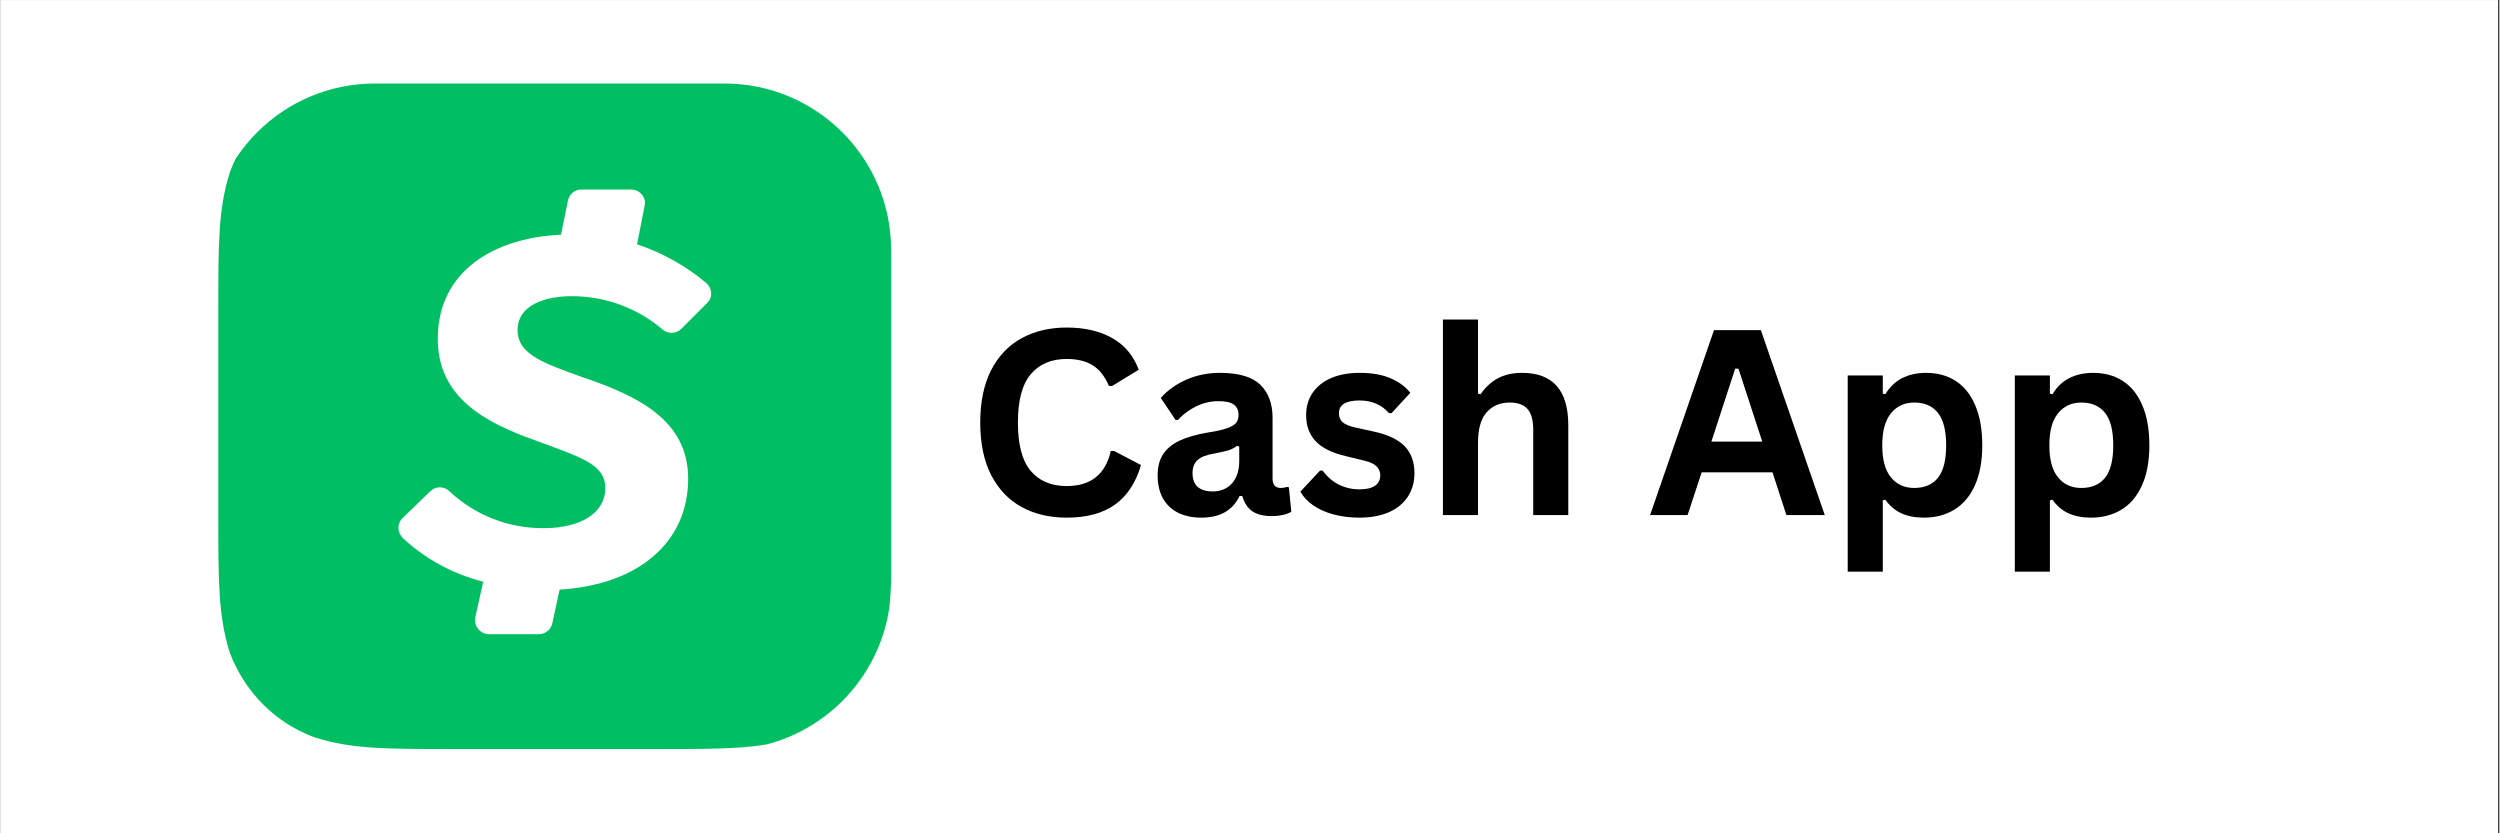 <svg xmlns="http://www.w3.org/2000/svg" xmlns:xlink="http://www.w3.org/1999/xlink" width="300" zoomAndPan="magnify" viewBox="0 0 224.88 75" height="100" preserveAspectRatio="xMidYMid meet"><rect x="0" y="0" width="224.88" height="75" fill="#333333" stroke="none"/><defs><g></g><clipPath id="0a5fda1801"><path d="M 0 0.02 L 224.762 0.02 L 224.762 74.98 L 0 74.98 Z M 0 0.02 " clip-rule="nonzero"></path></clipPath><clipPath id="110b20b533"><rect x="0" width="110" y="0" height="33"></rect></clipPath><clipPath id="8c047f5a6b"><path d="M 18.695 7.516 L 80.164 7.516 L 80.164 67.484 L 18.695 67.484 Z M 18.695 7.516 " clip-rule="nonzero"></path></clipPath><clipPath id="36ec910bbf"><path d="M 18.695 22.508 L 18.695 52.492 C 18.695 60.773 25.41 67.484 33.688 67.484 L 65.148 67.484 C 73.426 67.484 80.141 60.773 80.141 52.492 L 80.141 22.508 C 80.141 14.227 73.426 7.516 65.148 7.516 L 33.688 7.516 C 25.41 7.516 18.695 14.227 18.695 22.508 Z M 18.695 22.508 " clip-rule="nonzero"></path></clipPath><clipPath id="93f68bb918"><path d="M 19 7.516 L 80.164 7.516 L 80.164 67.484 L 19 67.484 Z M 19 7.516 " clip-rule="nonzero"></path></clipPath><clipPath id="c99e694dd4"><path d="M 18.695 22.508 L 18.695 52.492 C 18.695 60.773 25.41 67.484 33.688 67.484 L 65.148 67.484 C 73.426 67.484 80.141 60.773 80.141 52.492 L 80.141 22.508 C 80.141 14.227 73.426 7.516 65.148 7.516 L 33.688 7.516 C 25.41 7.516 18.695 14.227 18.695 22.508 Z M 18.695 22.508 " clip-rule="nonzero"></path></clipPath></defs><g clip-path="url(#0a5fda1801)"><path fill="#ffffff" d="M 0 0.02 L 224.879 0.02 L 224.879 74.98 L 0 74.98 Z M 0 0.02 " fill-opacity="1" fill-rule="nonzero"></path><path fill="#ffffff" d="M 0 0.02 L 224.879 0.02 L 224.879 74.98 L 0 74.98 Z M 0 0.02 " fill-opacity="1" fill-rule="nonzero"></path></g><g transform="matrix(1, 0, 0, 1, 86, 21)"><g clip-path="url(#110b20b533)"><g fill="#000000" fill-opacity="1"><g transform="translate(0.849, 25.354)"><g><path d="M 9.094 0.234 C 7.562 0.234 6.211 -0.082 5.047 -0.719 C 3.879 -1.352 2.961 -2.312 2.297 -3.594 C 1.641 -4.875 1.312 -6.453 1.312 -8.328 C 1.312 -10.191 1.641 -11.766 2.297 -13.047 C 2.961 -14.328 3.879 -15.285 5.047 -15.922 C 6.211 -16.555 7.562 -16.875 9.094 -16.875 C 10.695 -16.875 12.055 -16.562 13.172 -15.938 C 14.297 -15.312 15.098 -14.359 15.578 -13.078 L 13.172 -11.609 L 12.891 -11.625 C 12.523 -12.488 12.035 -13.109 11.422 -13.484 C 10.816 -13.859 10.039 -14.047 9.094 -14.047 C 7.707 -14.047 6.629 -13.586 5.859 -12.672 C 5.086 -11.754 4.703 -10.305 4.703 -8.328 C 4.703 -6.336 5.086 -4.883 5.859 -3.969 C 6.629 -3.062 7.707 -2.609 9.094 -2.609 C 11.258 -2.609 12.582 -3.66 13.062 -5.766 L 13.359 -5.766 L 15.781 -4.5 C 15.32 -2.914 14.539 -1.727 13.438 -0.938 C 12.344 -0.156 10.895 0.234 9.094 0.234 Z M 9.094 0.234 "></path></g></g></g><g fill="#000000" fill-opacity="1"><g transform="translate(17.174, 25.354)"><g><path d="M 4.891 0.234 C 4.086 0.234 3.391 0.086 2.797 -0.203 C 2.203 -0.504 1.742 -0.941 1.422 -1.516 C 1.109 -2.086 0.953 -2.773 0.953 -3.578 C 0.953 -4.316 1.109 -4.938 1.422 -5.438 C 1.742 -5.945 2.238 -6.363 2.906 -6.688 C 3.582 -7.008 4.457 -7.258 5.531 -7.438 C 6.281 -7.551 6.848 -7.68 7.234 -7.828 C 7.629 -7.973 7.895 -8.133 8.031 -8.312 C 8.164 -8.5 8.234 -8.734 8.234 -9.016 C 8.234 -9.422 8.094 -9.727 7.812 -9.938 C 7.539 -10.145 7.078 -10.25 6.422 -10.25 C 5.723 -10.25 5.055 -10.094 4.422 -9.781 C 3.797 -9.477 3.25 -9.07 2.781 -8.562 L 2.562 -8.562 L 1.234 -10.547 C 1.879 -11.254 2.66 -11.805 3.578 -12.203 C 4.492 -12.598 5.492 -12.797 6.578 -12.797 C 8.242 -12.797 9.445 -12.441 10.188 -11.734 C 10.926 -11.023 11.297 -10.023 11.297 -8.734 L 11.297 -3.281 C 11.297 -2.719 11.547 -2.438 12.047 -2.438 C 12.234 -2.438 12.414 -2.469 12.594 -2.531 L 12.766 -2.5 L 12.984 -0.297 C 12.805 -0.18 12.562 -0.086 12.25 -0.016 C 11.945 0.055 11.609 0.094 11.234 0.094 C 10.484 0.094 9.895 -0.051 9.469 -0.344 C 9.051 -0.633 8.754 -1.086 8.578 -1.703 L 8.328 -1.719 C 7.711 -0.414 6.566 0.234 4.891 0.234 Z M 5.891 -2.125 C 6.617 -2.125 7.203 -2.363 7.641 -2.844 C 8.078 -3.332 8.297 -4.016 8.297 -4.891 L 8.297 -6.172 L 8.078 -6.219 C 7.891 -6.062 7.641 -5.93 7.328 -5.828 C 7.023 -5.734 6.586 -5.633 6.016 -5.531 C 5.328 -5.414 4.832 -5.219 4.531 -4.938 C 4.238 -4.664 4.094 -4.273 4.094 -3.766 C 4.094 -3.223 4.25 -2.812 4.562 -2.531 C 4.883 -2.258 5.328 -2.125 5.891 -2.125 Z M 5.891 -2.125 "></path></g></g></g><g fill="#000000" fill-opacity="1"><g transform="translate(30.414, 25.354)"><g><path d="M 5.875 0.234 C 5.02 0.234 4.234 0.133 3.516 -0.062 C 2.805 -0.258 2.195 -0.535 1.688 -0.891 C 1.188 -1.242 0.812 -1.648 0.562 -2.109 L 2.328 -4 L 2.562 -4 C 2.977 -3.438 3.469 -3.016 4.031 -2.734 C 4.602 -2.453 5.223 -2.312 5.891 -2.312 C 6.504 -2.312 6.969 -2.422 7.281 -2.641 C 7.594 -2.859 7.75 -3.172 7.75 -3.578 C 7.75 -3.898 7.633 -4.172 7.406 -4.391 C 7.188 -4.609 6.828 -4.773 6.328 -4.891 L 4.672 -5.297 C 3.422 -5.586 2.508 -6.035 1.938 -6.641 C 1.363 -7.254 1.078 -8.035 1.078 -8.984 C 1.078 -9.766 1.273 -10.441 1.672 -11.016 C 2.078 -11.598 2.641 -12.039 3.359 -12.344 C 4.086 -12.645 4.93 -12.797 5.891 -12.797 C 7.023 -12.797 7.961 -12.629 8.703 -12.297 C 9.453 -11.973 10.035 -11.539 10.453 -11 L 8.766 -9.172 L 8.531 -9.172 C 8.188 -9.566 7.797 -9.852 7.359 -10.031 C 6.922 -10.219 6.43 -10.312 5.891 -10.312 C 4.648 -10.312 4.031 -9.926 4.031 -9.156 C 4.031 -8.82 4.145 -8.551 4.375 -8.344 C 4.602 -8.145 5.008 -7.984 5.594 -7.859 L 7.156 -7.516 C 8.426 -7.242 9.352 -6.805 9.938 -6.203 C 10.531 -5.598 10.828 -4.785 10.828 -3.766 C 10.828 -2.973 10.629 -2.27 10.234 -1.656 C 9.836 -1.051 9.266 -0.582 8.516 -0.25 C 7.773 0.07 6.895 0.234 5.875 0.234 Z M 5.875 0.234 "></path></g></g></g><g fill="#000000" fill-opacity="1"><g transform="translate(41.992, 25.354)"><g><path d="M 1.812 0 L 1.812 -17.594 L 4.969 -17.594 L 4.969 -10.922 L 5.203 -10.875 C 5.617 -11.488 6.129 -11.961 6.734 -12.297 C 7.348 -12.629 8.082 -12.797 8.938 -12.797 C 11.707 -12.797 13.094 -11.223 13.094 -8.078 L 13.094 0 L 9.938 0 L 9.938 -7.688 C 9.938 -8.539 9.766 -9.16 9.422 -9.547 C 9.078 -9.93 8.547 -10.125 7.828 -10.125 C 6.953 -10.125 6.254 -9.828 5.734 -9.234 C 5.223 -8.648 4.969 -7.738 4.969 -6.5 L 4.969 0 Z M 1.812 0 "></path></g></g></g><g fill="#000000" fill-opacity="1"><g transform="translate(56.701, 25.354)"><g></g></g></g><g fill="#000000" fill-opacity="1"><g transform="translate(62.199, 25.354)"><g><path d="M 15.969 0 L 12.516 0 L 11.266 -3.844 L 4.891 -3.844 L 3.625 0 L 0.25 0 L 6 -16.641 L 10.219 -16.641 Z M 7.906 -13.172 L 5.766 -6.609 L 10.344 -6.609 L 8.203 -13.172 Z M 7.906 -13.172 "></path></g></g></g><g fill="#000000" fill-opacity="1"><g transform="translate(78.422, 25.354)"><g><path d="M 1.812 5.094 L 1.812 -12.562 L 4.969 -12.562 L 4.969 -10.922 L 5.203 -10.875 C 5.578 -11.508 6.07 -11.988 6.688 -12.312 C 7.312 -12.633 8.039 -12.797 8.875 -12.797 C 9.883 -12.797 10.766 -12.555 11.516 -12.078 C 12.273 -11.598 12.863 -10.867 13.281 -9.891 C 13.707 -8.922 13.922 -7.711 13.922 -6.266 C 13.922 -4.836 13.695 -3.633 13.25 -2.656 C 12.812 -1.688 12.195 -0.961 11.406 -0.484 C 10.613 -0.004 9.703 0.234 8.672 0.234 C 7.891 0.234 7.211 0.102 6.641 -0.156 C 6.078 -0.414 5.598 -0.82 5.203 -1.375 L 4.969 -1.328 L 4.969 5.094 Z M 7.797 -2.438 C 8.734 -2.438 9.445 -2.742 9.938 -3.359 C 10.426 -3.973 10.672 -4.941 10.672 -6.266 C 10.672 -7.598 10.426 -8.57 9.938 -9.188 C 9.445 -9.812 8.734 -10.125 7.797 -10.125 C 6.922 -10.125 6.223 -9.801 5.703 -9.156 C 5.18 -8.52 4.922 -7.555 4.922 -6.266 C 4.922 -4.984 5.18 -4.023 5.703 -3.391 C 6.223 -2.754 6.922 -2.438 7.797 -2.438 Z M 7.797 -2.438 "></path></g></g></g><g fill="#000000" fill-opacity="1"><g transform="translate(93.461, 25.354)"><g><path d="M 1.812 5.094 L 1.812 -12.562 L 4.969 -12.562 L 4.969 -10.922 L 5.203 -10.875 C 5.578 -11.508 6.07 -11.988 6.688 -12.312 C 7.312 -12.633 8.039 -12.797 8.875 -12.797 C 9.883 -12.797 10.766 -12.555 11.516 -12.078 C 12.273 -11.598 12.863 -10.867 13.281 -9.891 C 13.707 -8.922 13.922 -7.711 13.922 -6.266 C 13.922 -4.836 13.695 -3.633 13.25 -2.656 C 12.812 -1.688 12.195 -0.961 11.406 -0.484 C 10.613 -0.004 9.703 0.234 8.672 0.234 C 7.891 0.234 7.211 0.102 6.641 -0.156 C 6.078 -0.414 5.598 -0.82 5.203 -1.375 L 4.969 -1.328 L 4.969 5.094 Z M 7.797 -2.438 C 8.734 -2.438 9.445 -2.742 9.938 -3.359 C 10.426 -3.973 10.672 -4.941 10.672 -6.266 C 10.672 -7.598 10.426 -8.57 9.938 -9.188 C 9.445 -9.812 8.734 -10.125 7.797 -10.125 C 6.922 -10.125 6.223 -9.801 5.703 -9.156 C 5.18 -8.52 4.922 -7.555 4.922 -6.266 C 4.922 -4.984 5.18 -4.023 5.703 -3.391 C 6.223 -2.754 6.922 -2.438 7.797 -2.438 Z M 7.797 -2.438 "></path></g></g></g></g></g><g clip-path="url(#8c047f5a6b)"><g clip-path="url(#36ec910bbf)"><path fill="#ffffff" d="M 87.789 97.727 L 12.008 97.727 C -0.547 97.727 -10.727 87.551 -10.727 74.992 L -10.727 -0.789 C -10.727 -13.344 -0.547 -23.523 12.008 -23.523 L 87.789 -23.523 C 100.344 -23.523 110.523 -13.344 110.523 -0.789 L 110.523 74.992 C 110.523 87.551 100.344 97.727 87.789 97.727 Z M 87.789 97.727 " fill-opacity="1" fill-rule="nonzero"></path></g></g><g clip-path="url(#93f68bb918)"><g clip-path="url(#c99e694dd4)"><path fill="#00bf63" d="M 28.211 66.348 L 28.297 66.375 C 31.582 67.414 34.613 67.414 40.68 67.414 L 59.07 67.414 C 65.16 67.414 68.191 67.414 71.449 66.402 C 75.055 65.074 77.848 62.277 79.152 58.762 L 79.18 58.672 C 80.211 55.383 80.211 52.352 80.211 46.285 L 80.211 27.969 C 80.211 21.879 80.211 18.844 79.176 15.559 C 77.848 11.965 75.062 9.18 71.559 7.879 L 71.473 7.852 C 68.16 6.789 65.156 6.789 59.043 6.789 L 40.703 6.789 C 34.641 6.789 31.582 6.789 28.324 7.801 C 24.73 9.141 21.945 11.934 20.648 15.445 L 20.621 15.531 C 19.586 18.82 19.586 21.852 19.586 27.918 L 19.586 46.289 C 19.586 52.379 19.586 55.387 20.598 58.672 C 21.93 62.262 24.707 65.047 28.211 66.348 Z M 36.156 46.645 L 38.684 44.191 C 38.902 43.984 39.203 43.859 39.527 43.859 C 39.855 43.859 40.152 43.984 40.371 44.195 C 42.672 46.371 45.754 47.582 48.938 47.531 C 52.223 47.531 54.418 46.141 54.418 43.941 C 54.418 41.742 52.195 41.16 48.004 39.594 C 43.559 38.004 39.34 35.754 39.34 30.496 C 39.34 24.383 44.414 21.402 50.43 21.125 L 51.062 18.016 C 51.184 17.465 51.668 17.059 52.246 17.059 C 52.258 17.059 52.266 17.059 52.273 17.059 L 56.77 17.059 L 57.023 17.086 C 57.676 17.238 58.109 17.871 57.957 18.523 L 57.273 21.988 C 59.547 22.746 61.695 23.934 63.539 25.5 L 63.586 25.551 C 64.07 26.055 64.07 26.812 63.586 27.266 L 61.242 29.613 C 61.02 29.824 60.715 29.953 60.383 29.953 C 60.062 29.953 59.773 29.836 59.547 29.637 L 59.551 29.637 C 57.375 27.789 54.527 26.66 51.418 26.656 C 48.965 26.656 46.52 27.465 46.52 29.715 C 46.52 31.988 49.145 32.746 52.176 33.883 C 57.48 35.652 61.875 37.875 61.875 43.082 C 61.875 48.742 57.48 52.633 50.305 53.062 L 49.648 56.094 C 49.527 56.656 49.031 57.078 48.438 57.078 L 43.91 57.078 L 43.684 57.051 C 43.117 56.918 42.695 56.418 42.695 55.82 C 42.695 55.73 42.707 55.641 42.723 55.555 L 42.719 55.562 L 43.426 52.352 C 40.59 51.625 38.133 50.246 36.141 48.379 L 36.152 48.387 L 36.152 48.359 C 35.934 48.141 35.797 47.836 35.797 47.5 C 35.797 47.16 35.934 46.863 36.156 46.645 Z M 36.156 46.645 " fill-opacity="1" fill-rule="nonzero"></path></g></g></svg>